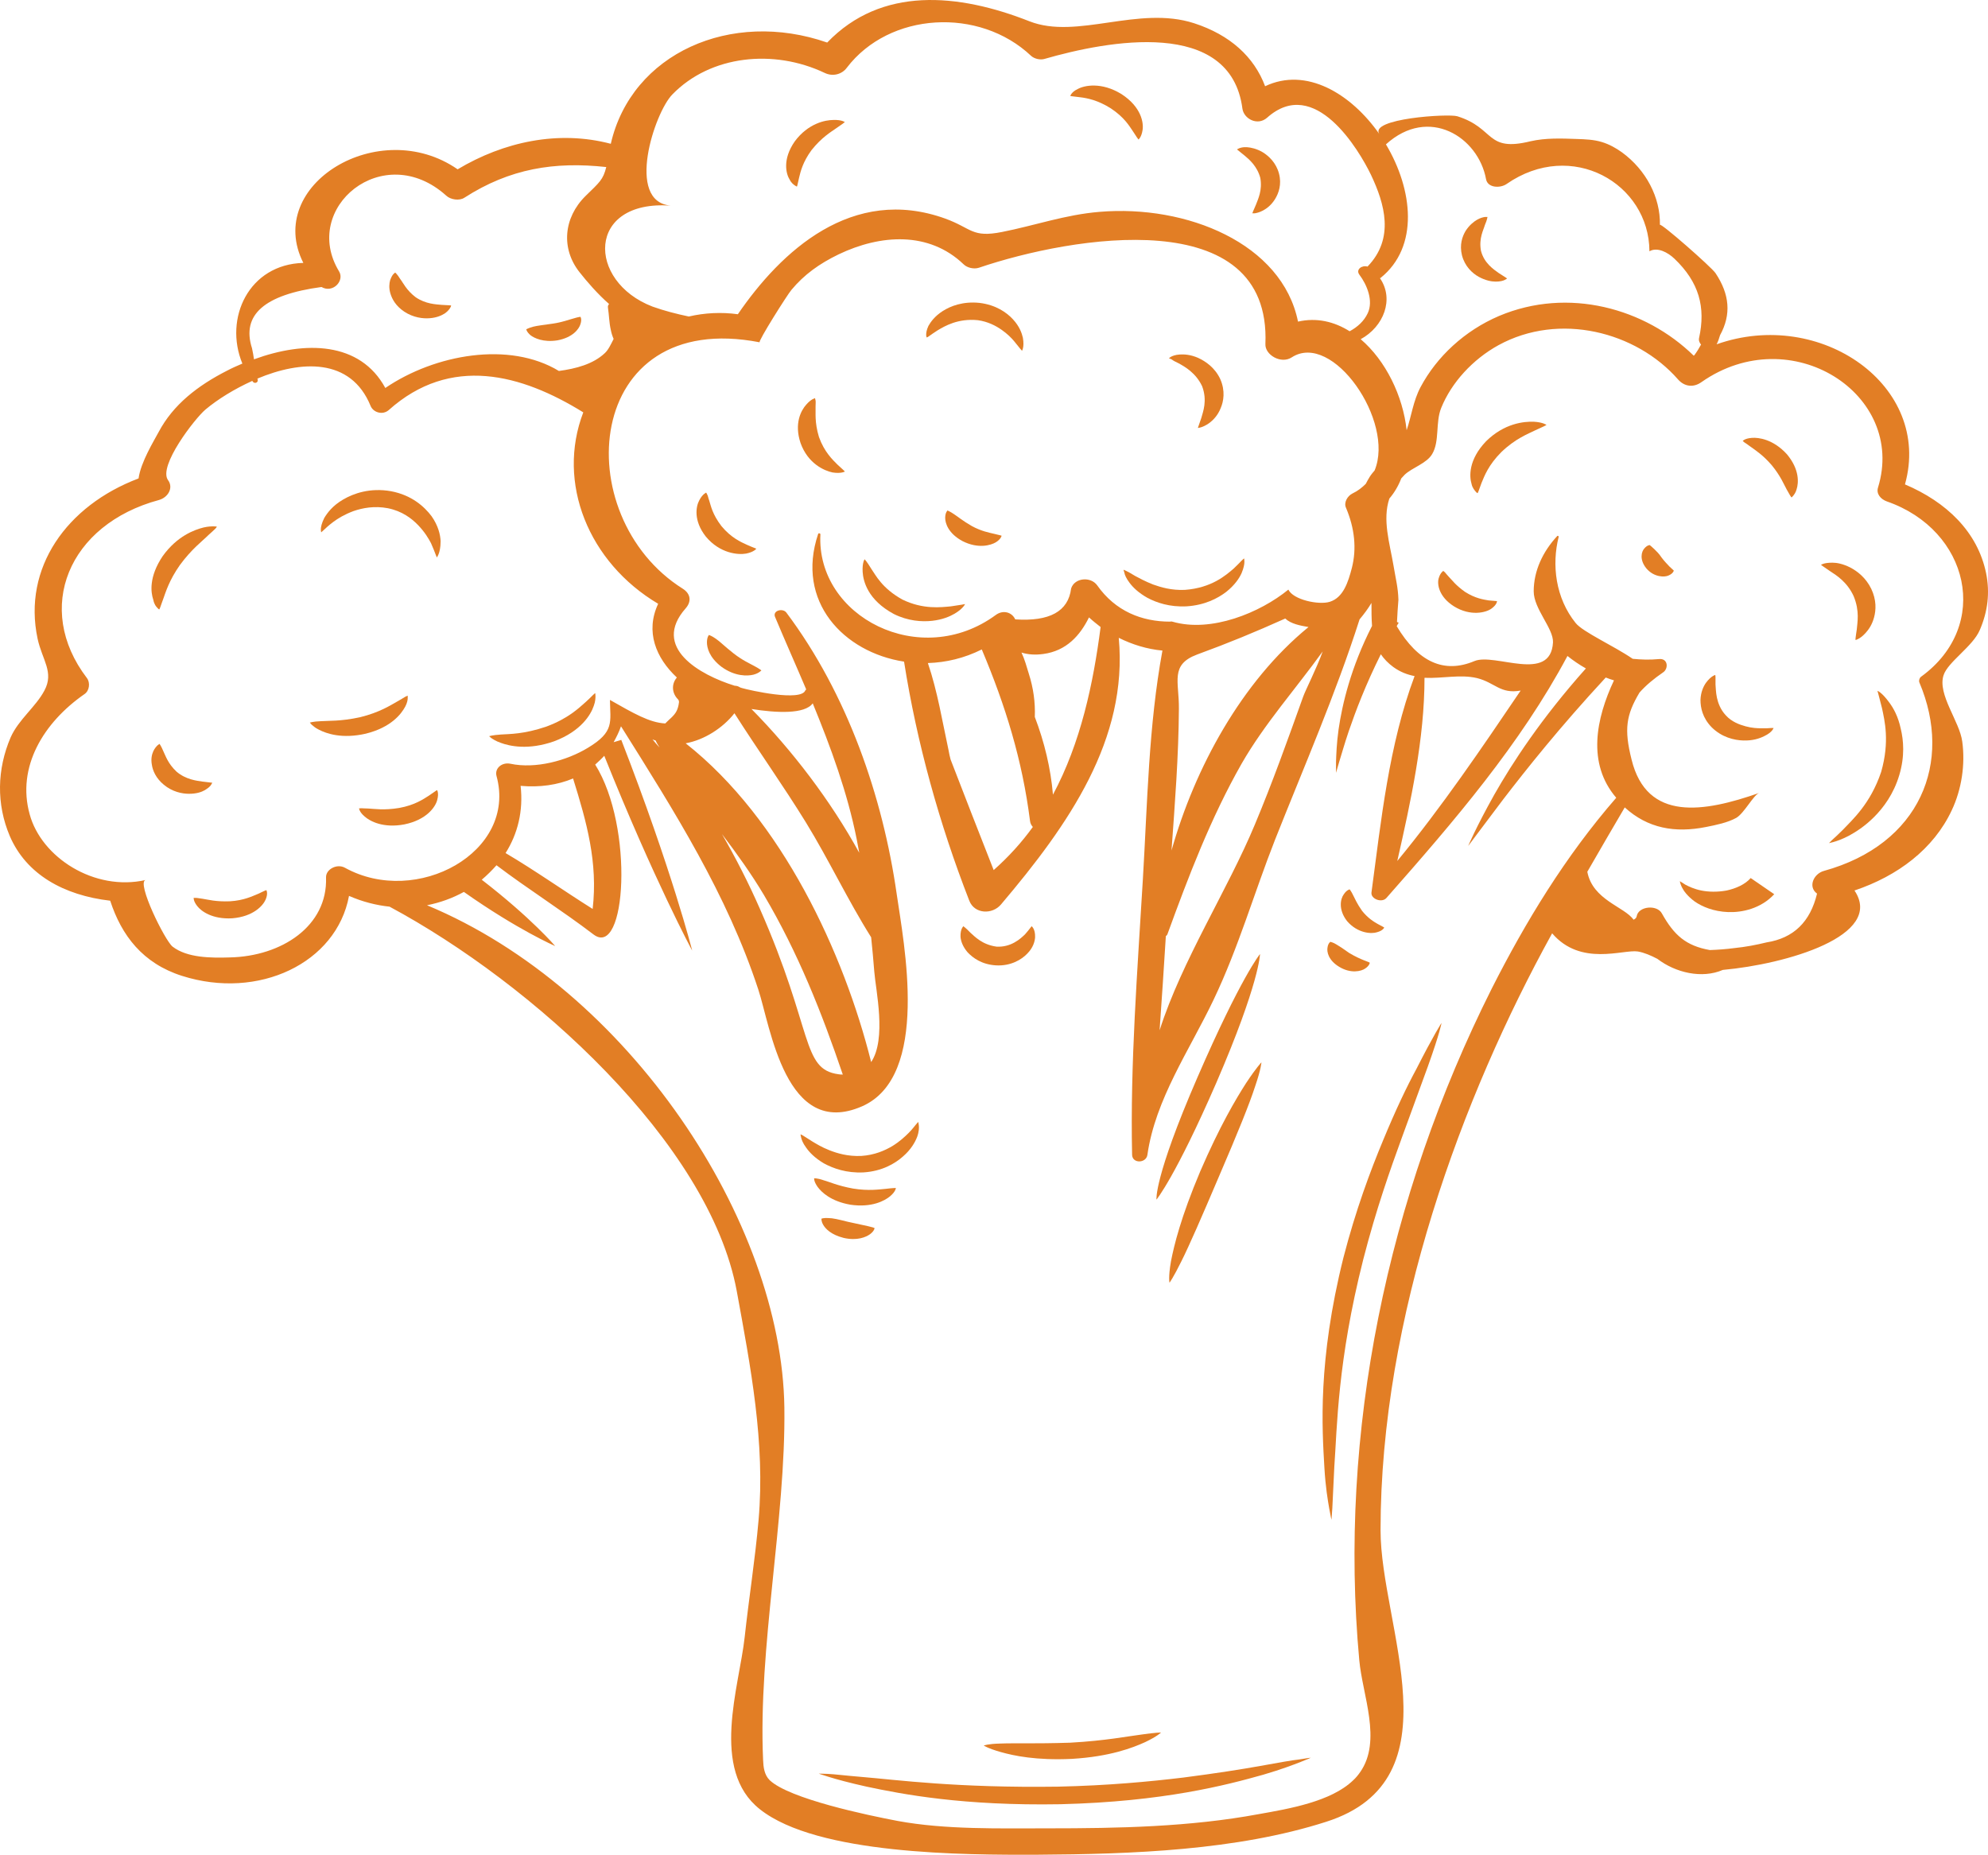 <svg width="150" height="140" viewBox="0 0 150 140" fill="none" xmlns="http://www.w3.org/2000/svg">
<path d="M142.58 53.052C141.98 52.218 141.659 52.132 141.659 52.132C141.659 52.132 141.766 52.496 142.002 53.438C142.194 54.358 142.601 55.941 141.938 58.252C141.124 60.671 139.755 61.869 139.049 62.618C138.706 62.961 138.428 63.217 138.235 63.389C138.064 63.56 138 63.624 138 63.624C138 63.624 138.107 63.603 138.342 63.538C138.578 63.474 138.963 63.346 139.498 63.068C140.012 62.789 140.696 62.361 141.403 61.655C142.109 60.949 142.879 59.922 143.307 58.488C143.735 57.054 143.628 55.856 143.414 54.978C143.222 54.08 142.879 53.459 142.58 53.052Z" fill="#E27E25"/>
<path d="M85.227 43.978C85.484 44.321 85.89 44.727 86.575 45.112C87.26 45.476 88.244 45.819 89.528 45.755C90.898 45.669 91.882 45.155 92.524 44.663C93.166 44.149 93.509 43.636 93.68 43.251C93.851 42.844 93.894 42.566 93.894 42.395C93.894 42.223 93.872 42.138 93.872 42.138C93.872 42.138 93.808 42.181 93.68 42.309C93.551 42.437 93.359 42.651 93.081 42.908C92.503 43.4 91.433 44.363 89.4 44.513C88.394 44.556 87.602 44.321 87.003 44.107C86.404 43.871 85.976 43.636 85.655 43.465C85.034 43.079 84.777 42.994 84.777 42.994C84.777 42.994 84.777 43.058 84.841 43.229C84.863 43.379 84.97 43.636 85.227 43.978Z" fill="#E27E25"/>
<path d="M37.054 55.684C37.183 55.77 37.397 55.92 37.761 56.048C38.445 56.305 39.858 56.626 41.805 55.941C43.86 55.171 44.587 53.908 44.801 53.266C44.93 52.924 44.93 52.667 44.93 52.517C44.93 52.367 44.908 52.303 44.908 52.303C44.908 52.303 44.844 52.346 44.737 52.453C44.609 52.581 44.438 52.752 44.202 52.966C43.688 53.416 42.897 54.208 41.227 54.828C39.537 55.406 38.445 55.385 37.803 55.427C37.14 55.47 36.905 55.556 36.905 55.556C36.905 55.556 36.926 55.577 37.054 55.684Z" fill="#E27E25"/>
<path d="M67.444 46.334C68.514 46.868 69.562 46.933 70.333 46.847C71.103 46.761 71.659 46.526 72.023 46.312C72.387 46.098 72.58 45.906 72.687 45.777C72.794 45.649 72.815 45.584 72.815 45.584C72.815 45.584 72.516 45.649 71.745 45.756C71.017 45.82 69.669 46.013 68.086 45.242C66.545 44.386 66.074 43.402 65.732 42.91C65.411 42.374 65.239 42.203 65.239 42.203C65.239 42.203 65.047 42.439 65.09 43.166C65.132 43.83 65.453 45.264 67.444 46.334Z" fill="#E27E25"/>
<path d="M101.042 72.955C101.919 73.49 102.711 73.297 103.011 73.083C103.332 72.869 103.353 72.655 103.353 72.655C103.353 72.591 102.711 72.463 101.791 71.906C101.342 71.585 101.085 71.414 100.828 71.264C100.593 71.115 100.379 71.072 100.379 71.072C100.379 71.072 100.207 71.179 100.165 71.5C100.1 71.821 100.229 72.463 101.042 72.955Z" fill="#E27E25"/>
<path d="M103.909 70.344C104.38 70.215 104.444 69.98 104.444 70.001C104.444 69.98 104.273 69.894 103.952 69.723C103.652 69.552 103.224 69.295 102.775 68.739C102.368 68.161 102.24 67.819 102.09 67.54C101.962 67.262 101.833 67.112 101.833 67.112C101.855 67.112 101.619 67.134 101.384 67.498C101.149 67.819 100.956 68.632 101.641 69.509C102.433 70.429 103.481 70.493 103.909 70.344Z" fill="#E27E25"/>
<path d="M75.469 131.57C74.527 131.591 74.228 131.72 74.228 131.72C74.228 131.72 74.527 131.934 75.512 132.212C76.496 132.49 78.187 132.854 80.883 132.726C83.751 132.554 85.463 131.891 86.404 131.463C87.346 131.014 87.603 130.735 87.603 130.735C87.603 130.735 87.218 130.735 86.169 130.885C85.12 131.014 83.451 131.356 80.733 131.506C78.037 131.591 76.432 131.527 75.469 131.57Z" fill="#E27E25"/>
<path d="M62.5 91.915C62.179 91.893 61.986 91.957 61.986 91.957C61.986 91.957 61.943 92.129 62.114 92.428C62.286 92.728 62.714 93.177 63.655 93.413C64.682 93.648 65.346 93.349 65.645 93.135C65.966 92.899 65.988 92.685 65.988 92.685C65.988 92.621 65.346 92.493 63.955 92.193C63.27 92.022 62.842 91.915 62.5 91.915Z" fill="#E27E25"/>
<path d="M64.17 90.909C65.775 91.144 66.759 90.609 67.166 90.267C67.594 89.903 67.594 89.646 67.594 89.646C67.594 89.646 67.359 89.646 66.845 89.71C66.331 89.753 65.54 89.881 64.362 89.689C63.185 89.475 62.565 89.175 62.094 89.047C61.666 88.897 61.431 88.918 61.431 88.918C61.431 88.918 61.388 89.132 61.688 89.56C61.987 89.967 62.693 90.652 64.17 90.909Z" fill="#E27E25"/>
<path d="M65.154 88.47C66.545 88.384 67.529 87.806 68.129 87.271C68.749 86.736 69.049 86.18 69.199 85.795C69.349 85.388 69.348 85.088 69.327 84.917C69.306 84.746 69.284 84.66 69.284 84.66C69.284 84.66 69.22 84.725 69.113 84.853C69.006 84.981 68.835 85.217 68.557 85.495C68.278 85.773 67.893 86.137 67.337 86.479C66.759 86.822 65.989 87.164 64.983 87.228C63.977 87.271 63.185 87.036 62.586 86.8C61.987 86.565 61.58 86.308 61.259 86.116C60.981 85.944 60.767 85.795 60.617 85.709C60.489 85.623 60.403 85.602 60.403 85.602C60.403 85.602 60.403 85.666 60.446 85.837C60.489 86.009 60.574 86.265 60.831 86.608C61.067 86.95 61.473 87.378 62.158 87.785C62.864 88.17 63.87 88.534 65.154 88.47Z" fill="#E27E25"/>
<path d="M75.148 72.847C76.282 72.911 77.095 72.397 77.502 71.969C77.951 71.52 78.08 71.049 78.101 70.728C78.122 70.064 77.823 69.893 77.844 69.893C77.823 69.893 77.694 70.107 77.352 70.493C77.01 70.835 76.282 71.498 75.191 71.434C74.099 71.284 73.543 70.664 73.222 70.385C72.901 70.043 72.687 69.893 72.687 69.893C72.708 69.893 72.451 70.064 72.473 70.685C72.494 70.985 72.623 71.413 73.008 71.862C73.414 72.29 74.078 72.782 75.148 72.847Z" fill="#E27E25"/>
<path d="M95.092 133.26C93.658 133.517 91.754 133.817 89.271 134.138C86.767 134.437 83.664 134.737 79.834 134.822C72.172 134.929 67.678 134.309 65.089 134.095C63.784 133.988 62.97 133.881 62.457 133.859C61.943 133.838 61.772 133.838 61.772 133.838C61.772 133.838 62.007 133.924 62.564 134.095C63.12 134.266 64.04 134.523 65.389 134.822C68.106 135.4 72.686 136.278 80.005 136.149C87.816 135.957 92.567 134.694 95.306 133.924C96.697 133.517 97.575 133.175 98.131 132.961C98.687 132.747 98.901 132.64 98.901 132.64C98.901 132.64 98.645 132.661 98.045 132.768C97.468 132.832 96.504 133.003 95.092 133.26Z" fill="#E27E25"/>
<path d="M55.352 49.307C54.668 48.772 54.325 48.408 54.004 48.194C53.705 47.98 53.491 47.916 53.491 47.916C53.491 47.916 53.341 48.066 53.341 48.472C53.341 48.879 53.512 49.607 54.432 50.313C55.459 51.062 56.401 51.019 56.85 50.912C57.086 50.848 57.236 50.762 57.321 50.698C57.407 50.634 57.45 50.591 57.45 50.591C57.45 50.591 57.3 50.463 56.936 50.27C56.594 50.078 56.037 49.842 55.352 49.307Z" fill="#E27E25"/>
<path d="M32.347 60.049C31.94 60.306 31.298 60.755 30.121 60.969C28.944 61.162 28.259 61.033 27.789 61.012C27.553 61.012 27.382 60.99 27.254 60.99C27.125 60.99 27.082 61.012 27.082 61.012C27.104 60.99 27.082 61.247 27.51 61.611C27.917 61.975 28.923 62.51 30.506 62.21C32.197 61.868 32.86 60.883 32.989 60.37C33.139 59.813 32.968 59.599 32.968 59.621C32.946 59.642 32.753 59.771 32.347 60.049Z" fill="#E27E25"/>
<path d="M19.464 67.455C19.036 67.626 18.416 67.948 17.346 68.012C16.276 68.055 15.698 67.883 15.27 67.819C15.056 67.798 14.906 67.755 14.777 67.755C14.671 67.755 14.606 67.755 14.606 67.755C14.628 67.755 14.563 67.969 14.884 68.376C15.184 68.761 16.019 69.381 17.517 69.296C19.122 69.167 19.849 68.333 20.042 67.883C20.256 67.391 20.085 67.177 20.106 67.177C20.085 67.156 19.871 67.263 19.464 67.455Z" fill="#E27E25"/>
<path d="M104.359 86.05C103.396 88.362 102.305 91.272 101.363 94.91C99.416 102.721 99.758 107.793 99.929 110.746C100.015 112.223 100.186 113.207 100.293 113.828C100.4 114.449 100.464 114.684 100.464 114.684C100.464 114.684 100.486 114.427 100.528 113.807C100.55 113.165 100.614 112.18 100.678 110.682C100.892 107.707 100.914 102.721 102.861 95.039C103.845 91.208 104.915 88.212 105.771 85.858C106.627 83.504 107.269 81.749 107.74 80.465C108.66 77.897 108.767 77.191 108.767 77.191C108.767 77.191 108.19 78.068 106.863 80.679C106.157 81.984 105.322 83.718 104.359 86.05Z" fill="#E27E25"/>
<path d="M130.275 67.199C129.569 67.328 128.905 67.306 128.37 67.199C127.835 67.092 127.429 66.9 127.151 66.75C126.894 66.579 126.744 66.493 126.744 66.493C126.765 66.45 126.744 67.199 127.878 68.034C128.435 68.419 129.291 68.783 130.382 68.826C131.431 68.869 132.864 68.569 133.87 67.478L132.094 66.258C131.666 66.75 130.96 67.05 130.275 67.199Z" fill="#E27E25"/>
<path d="M139.862 44.985C140.333 46.119 140.14 46.975 140.098 47.51C140.055 47.767 140.033 47.959 140.012 48.109C139.991 48.238 140.012 48.302 140.012 48.302C140.012 48.302 140.076 48.28 140.205 48.216C140.333 48.152 140.526 48.024 140.761 47.767C140.996 47.51 141.253 47.146 141.403 46.59C141.553 46.033 141.596 45.284 141.189 44.428C140.782 43.594 140.14 43.102 139.605 42.823C139.049 42.545 138.6 42.46 138.257 42.46C137.915 42.46 137.701 42.502 137.572 42.545C137.444 42.588 137.401 42.631 137.401 42.631C137.401 42.631 137.615 42.781 138.086 43.102C138.578 43.423 139.37 43.915 139.862 44.985Z" fill="#E27E25"/>
<path d="M133.827 54.937C133.827 54.937 133.763 54.937 133.613 54.937C133.463 54.958 133.228 54.958 132.907 54.958C132.586 54.958 132.179 54.937 131.709 54.808C131.238 54.68 130.66 54.466 130.232 53.995C129.804 53.545 129.633 53.032 129.547 52.647C129.462 52.24 129.462 51.919 129.44 51.662C129.44 51.427 129.44 51.256 129.44 51.106C129.44 50.977 129.419 50.935 129.419 50.935C129.44 50.935 129.119 50.977 128.713 51.534C128.52 51.812 128.327 52.24 128.306 52.818C128.306 53.396 128.456 54.166 129.141 54.872C129.911 55.643 130.853 55.857 131.537 55.878C132.244 55.9 132.757 55.728 133.1 55.557C133.784 55.236 133.806 54.915 133.827 54.937Z" fill="#E27E25"/>
<path d="M132.179 33.043C131.623 33.086 131.494 33.279 131.494 33.279C131.494 33.279 131.537 33.321 131.623 33.386C131.73 33.45 131.879 33.557 132.051 33.685C132.436 33.963 133.014 34.327 133.677 35.098C134.362 35.932 134.597 36.553 134.811 36.938C134.918 37.131 135.004 37.28 135.068 37.387C135.132 37.494 135.175 37.537 135.175 37.537C135.175 37.537 135.218 37.516 135.303 37.409C135.368 37.323 135.496 37.173 135.56 36.917C135.71 36.446 135.796 35.44 134.833 34.284C133.805 33.15 132.693 33 132.179 33.043Z" fill="#E27E25"/>
<path d="M125.373 42.074C125.159 41.753 124.988 41.603 124.817 41.432C124.646 41.261 124.475 41.132 124.475 41.132C124.475 41.132 124.282 41.132 124.068 41.389C123.854 41.625 123.683 42.224 124.218 42.887C124.796 43.572 125.609 43.572 125.908 43.422C126.251 43.273 126.294 43.059 126.294 43.059C126.294 43.059 126.165 42.93 125.973 42.759C125.823 42.588 125.609 42.395 125.373 42.074Z" fill="#E27E25"/>
<path d="M110.543 44.665C109.815 44.151 109.559 43.766 109.302 43.509C109.173 43.381 109.109 43.274 109.024 43.188C108.959 43.124 108.895 43.081 108.895 43.081C108.917 43.081 108.681 43.188 108.553 43.638C108.424 44.066 108.553 45.029 109.708 45.756C110.95 46.526 112.127 46.227 112.533 45.927C112.983 45.606 112.94 45.349 112.961 45.371C112.961 45.349 112.726 45.349 112.319 45.307C111.934 45.242 111.313 45.157 110.543 44.665Z" fill="#E27E25"/>
<path d="M112.127 33.299C110.779 34.712 110.865 35.974 111.036 36.531C111.1 36.83 111.271 37.002 111.336 37.087C111.421 37.194 111.485 37.215 111.485 37.215C111.507 37.215 111.592 36.98 111.785 36.445C111.999 35.931 112.299 35.097 113.283 34.112C114.353 33.085 115.295 32.743 115.851 32.465C116.429 32.208 116.686 32.08 116.686 32.058C116.686 32.08 116.472 31.866 115.723 31.823C114.995 31.801 113.518 31.93 112.127 33.299Z" fill="#E27E25"/>
<path d="M111.571 20.887C112.084 21.166 112.534 21.251 112.855 21.251C113.197 21.251 113.411 21.187 113.54 21.123C113.668 21.059 113.711 21.016 113.711 21.016C113.711 21.016 113.668 20.973 113.561 20.909C113.454 20.845 113.283 20.738 113.09 20.609C112.705 20.331 111.977 19.86 111.742 18.919C111.571 17.977 111.935 17.357 112.042 16.971C112.213 16.586 112.234 16.372 112.234 16.372C112.234 16.372 112.17 16.372 112.042 16.372C111.913 16.393 111.699 16.436 111.442 16.586C111.186 16.736 110.865 16.993 110.586 17.421C110.33 17.849 110.116 18.469 110.308 19.261C110.522 20.096 111.079 20.609 111.571 20.887Z" fill="#E27E25"/>
<path d="M95.092 13.42C95.263 14.361 94.921 15.025 94.771 15.431C94.685 15.624 94.621 15.795 94.557 15.924C94.514 16.03 94.493 16.095 94.493 16.095C94.493 16.095 94.557 16.095 94.685 16.095C94.814 16.073 95.028 16.03 95.306 15.881C95.584 15.731 95.927 15.474 96.205 15.025C96.483 14.575 96.718 13.912 96.504 13.099C96.29 12.286 95.734 11.772 95.285 11.494C94.814 11.216 94.386 11.13 94.086 11.108C93.787 11.087 93.594 11.151 93.487 11.194C93.38 11.237 93.337 11.28 93.337 11.28C93.337 11.28 93.53 11.43 93.894 11.729C94.257 12.029 94.857 12.542 95.092 13.42Z" fill="#E27E25"/>
<path d="M83.815 8.177C84.842 8.861 85.206 9.503 85.484 9.91C85.741 10.316 85.891 10.53 85.912 10.53C85.891 10.53 86.126 10.381 86.212 9.803C86.297 9.247 86.105 8.069 84.628 7.106C83.109 6.165 81.803 6.443 81.311 6.721C81.033 6.85 80.904 6.999 80.84 7.085C80.776 7.171 80.754 7.235 80.754 7.235C80.754 7.256 81.011 7.278 81.525 7.342C82.038 7.406 82.83 7.556 83.815 8.177Z" fill="#E27E25"/>
<path d="M42.062 25.682C43.218 25.468 43.689 24.826 43.796 24.462C43.924 24.077 43.796 23.906 43.796 23.906C43.796 23.906 43.603 23.927 43.261 24.034C42.918 24.12 42.448 24.313 41.72 24.42C40.992 24.527 40.564 24.569 40.222 24.655C39.901 24.741 39.708 24.848 39.708 24.848C39.708 24.848 39.73 25.04 40.029 25.297C40.308 25.511 40.992 25.853 42.062 25.682Z" fill="#E27E25"/>
<path d="M30.507 23.52C31.192 23.97 31.919 24.055 32.433 24.012C32.968 23.97 33.332 23.798 33.567 23.648C33.803 23.477 33.91 23.328 33.974 23.221C34.038 23.113 34.038 23.049 34.038 23.049C34.038 23.049 33.803 23.028 33.332 23.006C32.882 22.964 32.112 22.942 31.363 22.429C30.657 21.894 30.421 21.337 30.186 21.038C29.993 20.717 29.822 20.567 29.822 20.567C29.822 20.567 29.779 20.588 29.694 20.674C29.608 20.759 29.523 20.909 29.437 21.145C29.373 21.38 29.33 21.723 29.458 22.151C29.587 22.578 29.865 23.092 30.507 23.52Z" fill="#E27E25"/>
<path d="M59.975 13.996C60.082 14.061 60.125 14.082 60.125 14.082C60.147 14.082 60.189 13.868 60.296 13.397C60.403 12.948 60.575 12.22 61.238 11.321C61.987 10.38 62.672 9.973 63.1 9.674C63.549 9.374 63.742 9.224 63.742 9.203C63.742 9.224 63.549 9.032 62.886 9.053C62.265 9.053 60.981 9.31 59.975 10.658C59.012 12.028 59.312 13.14 59.59 13.568C59.719 13.825 59.89 13.932 59.975 13.996Z" fill="#E27E25"/>
<path d="M73.328 39.697C72.622 39.291 72.28 38.991 71.98 38.798C71.702 38.606 71.488 38.52 71.488 38.52C71.509 38.52 71.317 38.648 71.317 39.077C71.317 39.483 71.552 40.254 72.622 40.831C73.799 41.431 74.762 41.152 75.147 40.917C75.554 40.66 75.575 40.403 75.575 40.425C75.575 40.425 75.361 40.361 74.976 40.275C74.612 40.189 74.035 40.082 73.328 39.697Z" fill="#E27E25"/>
<path d="M88.929 27.414C89.4 27.671 90.234 28.142 90.705 29.148C91.112 30.239 90.769 31.074 90.641 31.545C90.555 31.78 90.491 31.973 90.448 32.101C90.406 32.23 90.384 32.294 90.384 32.294C90.384 32.294 90.448 32.294 90.598 32.251C90.748 32.208 90.962 32.123 91.262 31.909C91.54 31.695 91.882 31.352 92.096 30.817C92.332 30.282 92.46 29.49 92.075 28.613C91.668 27.735 90.962 27.265 90.406 27.008C89.828 26.751 89.336 26.73 89.015 26.751C88.672 26.772 88.48 26.858 88.351 26.922C88.244 26.986 88.201 27.029 88.201 27.029C88.201 27.029 88.266 27.072 88.394 27.115C88.501 27.2 88.694 27.307 88.929 27.414Z" fill="#E27E25"/>
<path d="M70.14 25.338C70.268 25.253 70.461 25.103 70.739 24.932C71.274 24.611 72.28 24.012 73.778 24.161C74.548 24.268 75.147 24.589 75.576 24.889C76.004 25.189 76.303 25.488 76.517 25.745C76.71 25.98 76.859 26.173 76.966 26.301C77.073 26.43 77.116 26.473 77.116 26.473C77.095 26.473 77.309 26.237 77.18 25.488C77.095 25.124 76.924 24.632 76.431 24.097C75.961 23.584 75.147 23.006 73.906 22.856C72.665 22.727 71.723 23.091 71.124 23.477C70.525 23.862 70.225 24.29 70.054 24.589C69.904 24.91 69.883 25.124 69.883 25.274C69.883 25.402 69.926 25.467 69.926 25.467C69.926 25.467 70.033 25.424 70.14 25.338Z" fill="#E27E25"/>
<path d="M56.295 41.774C56.937 41.645 57.065 41.389 57.065 41.41C57.065 41.389 56.83 41.325 56.359 41.111C55.888 40.897 55.16 40.575 54.433 39.698C53.748 38.799 53.641 38.179 53.513 37.772C53.427 37.558 53.427 37.43 53.363 37.323C53.32 37.216 53.277 37.173 53.277 37.173C53.298 37.173 53.02 37.258 52.764 37.751C52.507 38.221 52.314 39.291 53.256 40.49C54.326 41.774 55.695 41.881 56.295 41.774Z" fill="#E27E25"/>
<path d="M63.741 35.589C63.762 35.567 63.569 35.418 63.184 35.054C62.821 34.69 62.2 34.112 61.793 32.978C61.451 31.844 61.558 31.159 61.536 30.709C61.536 30.474 61.558 30.324 61.536 30.217C61.515 30.11 61.494 30.046 61.494 30.046C61.515 30.046 61.215 30.089 60.83 30.538C60.445 30.966 59.91 31.951 60.402 33.427C60.959 34.99 62.2 35.525 62.821 35.653C63.505 35.76 63.762 35.567 63.741 35.589Z" fill="#E27E25"/>
<path d="M30.571 53.331C30.721 53.052 30.763 52.817 30.763 52.689C30.763 52.56 30.763 52.496 30.763 52.496C30.763 52.496 30.699 52.517 30.571 52.582C30.442 52.667 30.25 52.774 29.993 52.924C29.458 53.224 28.645 53.759 27.168 54.122C25.692 54.443 24.771 54.379 24.194 54.422C23.616 54.443 23.38 54.529 23.38 54.529C23.38 54.529 23.423 54.572 23.509 54.679C23.616 54.764 23.787 54.936 24.065 55.064C24.643 55.364 25.82 55.77 27.596 55.364C29.501 54.893 30.271 53.887 30.571 53.331Z" fill="#E27E25"/>
<path d="M29.5 37.067C27.917 36.788 26.676 37.238 25.905 37.687C25.092 38.158 24.707 38.693 24.471 39.078C24.065 39.891 24.257 40.17 24.236 40.17C24.236 40.17 24.3 40.105 24.45 39.977C24.578 39.849 24.814 39.635 25.156 39.378C25.499 39.121 25.991 38.821 26.676 38.565C27.36 38.329 28.259 38.158 29.265 38.351C30.335 38.565 31.063 39.121 31.555 39.635C32.047 40.148 32.325 40.619 32.518 40.983C32.689 41.368 32.796 41.646 32.86 41.818C32.924 41.989 32.967 42.074 32.967 42.074C32.924 42.074 33.245 41.818 33.245 40.833C33.224 40.362 33.074 39.677 32.561 38.95C32.026 38.244 31.084 37.366 29.5 37.067Z" fill="#E27E25"/>
<path d="M11.867 45.862C11.953 45.969 12.017 45.99 12.017 45.99C12.017 45.99 12.06 45.926 12.102 45.797C12.145 45.648 12.231 45.455 12.316 45.198C12.509 44.663 12.766 43.786 13.579 42.63C14.478 41.41 15.27 40.833 15.719 40.383C15.954 40.169 16.126 40.019 16.233 39.912C16.34 39.805 16.361 39.741 16.361 39.741C16.361 39.741 16.297 39.72 16.126 39.72C15.976 39.72 15.719 39.72 15.355 39.805C14.67 39.977 13.365 40.447 12.274 41.967C11.225 43.529 11.375 44.706 11.567 45.262C11.632 45.605 11.781 45.776 11.867 45.862Z" fill="#E27E25"/>
<path d="M15.933 59.215C15.997 59.108 16.018 59.066 16.018 59.066C16.018 59.066 15.783 59.044 15.291 58.98C14.841 58.916 14.028 58.83 13.322 58.231C12.659 57.61 12.487 57.011 12.316 56.669C12.166 56.305 12.038 56.134 12.038 56.134C12.038 56.134 11.995 56.155 11.888 56.241C11.803 56.326 11.674 56.455 11.567 56.69C11.46 56.925 11.375 57.268 11.46 57.717C11.524 58.145 11.76 58.723 12.359 59.215C13.001 59.75 13.729 59.9 14.264 59.9C14.82 59.9 15.205 59.772 15.462 59.622C15.74 59.451 15.869 59.322 15.933 59.215Z" fill="#E27E25"/>
<path d="M90.555 88.406C89.1 91.852 88.587 93.97 88.351 95.19C88.137 96.431 88.244 96.795 88.244 96.795C88.244 96.795 88.544 96.388 89.143 95.169C89.742 93.97 90.62 91.959 91.968 88.791C93.423 85.41 94.279 83.291 94.707 81.965C95.156 80.659 95.178 80.167 95.178 80.167C95.178 80.167 94.814 80.531 94.022 81.729C93.252 82.928 92.032 84.982 90.555 88.406Z" fill="#E27E25"/>
<path d="M91.775 81.707C95.049 74.132 95.071 71.992 95.071 71.992C95.071 71.992 93.637 73.725 90.341 81.322C87.046 88.919 87.26 90.524 87.26 90.524C87.26 90.524 88.694 88.791 91.775 81.707Z" fill="#E27E25"/>
<path d="M149.385 47.531C149.984 46.14 150.155 44.728 149.856 43.251C149.214 40.127 146.86 37.88 143.735 36.553C145.811 29.127 137.379 23.199 129.525 25.981C129.632 25.767 129.718 25.532 129.782 25.296C130.638 23.734 130.51 22.215 129.44 20.61C129.119 20.139 125.267 16.758 125.245 16.972C125.288 14.896 124.197 12.82 122.378 11.493C121.928 11.172 121.436 10.894 120.88 10.723C120.259 10.53 119.617 10.509 118.954 10.487C117.798 10.445 116.621 10.402 115.487 10.659C112.084 11.493 112.833 9.674 109.966 8.775C109.302 8.561 103.267 8.947 104.081 10.124C101.941 7.063 98.559 5.03 95.456 6.507C94.622 4.281 92.803 2.633 90.106 1.756C85.89 0.386 81.268 3.019 77.673 1.606C72.301 -0.512 66.502 -1.047 62.414 3.211C55.16 0.686 47.648 4.025 46.086 10.851C42.127 9.803 37.997 10.701 34.53 12.777C28.602 8.668 19.914 13.954 22.888 19.839C18.779 19.946 16.875 24.012 18.287 27.436C17.881 27.608 17.495 27.779 17.132 27.971C14.906 29.105 13.066 30.539 11.974 32.594C11.61 33.279 10.626 34.862 10.455 36.103C5.019 38.158 1.702 42.866 2.836 48.194C3.179 49.8 4.099 50.72 3.35 52.111C2.708 53.331 1.402 54.294 0.803 55.642C-0.224 58.039 -0.288 60.671 0.739 63.089C1.98 65.978 4.805 67.562 8.315 67.968C9.171 70.6 10.776 72.698 13.729 73.639C19.507 75.48 25.392 72.676 26.334 67.605C27.361 68.054 28.388 68.311 29.394 68.418C40.158 74.196 53.512 86.244 55.588 97.415C56.636 103.15 57.749 108.885 57.236 114.706C56.979 117.66 56.508 120.591 56.187 123.545C55.78 127.268 53.555 133.56 57.343 136.534C61.665 139.959 72.772 139.98 78.272 139.959C85.398 139.916 93.316 139.638 100.057 137.476C110.073 134.287 104.166 122.689 104.166 115.477C104.166 99.362 110.308 82.756 117.113 70.429C119.275 72.954 122.463 71.628 123.576 71.799C124.068 71.885 124.561 72.099 125.053 72.355C126.422 73.404 128.413 73.875 129.996 73.19C134.747 72.762 142.216 70.622 139.926 67.198C143.179 66.106 145.897 64.073 147.266 61.142C148.015 59.558 148.293 57.675 148.058 55.963C147.865 54.443 146.175 52.41 146.646 50.955C146.967 49.949 148.871 48.772 149.385 47.531ZM112.127 13.526C112.255 14.19 113.197 14.211 113.668 13.89C118.59 10.466 124.432 13.847 124.454 18.962C125.053 18.619 125.845 19.047 126.337 19.518C128.199 21.294 128.712 23.178 128.199 25.51C128.156 25.703 128.241 25.874 128.348 26.003C128.199 26.281 128.027 26.559 127.835 26.816C127.813 26.816 127.813 26.837 127.792 26.837C124.133 23.263 118.333 21.637 113.111 23.841C110.501 24.954 108.403 26.923 107.184 29.212C106.627 30.261 106.499 31.395 106.135 32.465C105.857 29.876 104.551 27.201 102.668 25.596C104.402 24.654 105.215 22.578 104.123 20.995C104.145 20.974 104.145 20.974 104.166 20.974C107.098 18.619 106.606 14.297 104.573 10.894C107.804 7.962 111.549 10.338 112.127 13.526ZM50.602 15.516C47.178 15.217 49.382 8.497 50.73 7.128C53.619 4.153 58.391 3.682 62.222 5.501C62.842 5.801 63.527 5.608 63.891 5.116C67.101 0.9 73.885 0.515 77.801 4.217C78.037 4.431 78.465 4.538 78.786 4.453C83.601 3.062 92.846 1.328 93.744 8.198C93.851 8.968 94.879 9.524 95.606 8.882C99.201 5.672 102.54 11.322 103.439 13.184C104.487 15.388 105.236 17.999 103.182 20.117C102.775 19.989 102.283 20.331 102.561 20.717C103.16 21.509 103.631 22.707 103.203 23.627C102.925 24.226 102.433 24.676 101.834 24.997C100.678 24.269 99.351 23.948 97.939 24.269C96.74 18.363 89.528 15.431 82.959 15.987C80.369 16.201 78.101 17.014 75.597 17.507C73.329 17.956 73.329 17.228 71.338 16.501C64.298 13.954 58.926 18.962 55.673 23.713C54.432 23.541 53.169 23.606 51.971 23.884C51.051 23.691 50.131 23.456 49.232 23.135C44.267 21.23 44.246 15.067 50.602 15.516ZM24.258 21.658C25.114 22.151 26.013 21.188 25.585 20.481C22.674 15.688 28.923 10.487 33.674 14.767C33.995 15.067 34.658 15.174 35.044 14.917C38.468 12.713 41.849 12.178 45.744 12.606C45.508 13.569 45.23 13.762 44.181 14.789C42.512 16.437 42.32 18.769 43.732 20.546C44.288 21.252 45.08 22.172 45.958 22.942C45.894 23.006 45.851 23.092 45.872 23.221C45.958 23.777 45.958 24.333 46.086 24.89C46.129 25.104 46.193 25.339 46.3 25.575C46.086 26.003 45.894 26.409 45.637 26.645C44.759 27.479 43.454 27.822 42.17 27.993C38.425 25.724 32.818 26.73 29.073 29.277C27.168 25.767 23.017 25.703 19.165 27.115C19.122 26.837 19.079 26.559 19.015 26.281C18.202 23.756 19.956 22.236 24.258 21.658ZM26.034 65.486C25.435 65.144 24.579 65.593 24.6 66.213C24.729 69.894 21.24 72.163 17.346 72.248C15.933 72.291 14.136 72.291 13.023 71.435C12.445 70.986 10.262 66.556 10.99 66.406C7.116 67.284 3.114 64.694 2.237 61.441C1.253 57.889 3.264 54.529 6.389 52.367C6.753 52.111 6.817 51.511 6.56 51.169C2.537 45.905 5.169 39.57 11.996 37.73C12.68 37.537 13.108 36.81 12.68 36.232C11.91 35.183 14.713 31.567 15.505 30.903C16.425 30.133 17.667 29.362 19.036 28.742C19.058 28.763 19.058 28.785 19.079 28.806C19.207 28.977 19.486 28.87 19.443 28.677C19.443 28.635 19.443 28.613 19.421 28.57C22.674 27.201 26.462 26.965 27.96 30.625C28.153 31.117 28.859 31.352 29.33 30.946C33.995 26.773 39.345 28.228 44.01 31.117C41.977 36.424 44.395 42.438 49.66 45.562C48.675 47.66 49.489 49.65 51.072 51.126C50.644 51.618 50.687 52.325 51.179 52.795C51.158 52.774 51.179 52.838 51.222 52.86C51.222 52.924 51.243 53.031 51.222 53.052C51.201 53.245 51.136 53.48 51.051 53.651C50.858 54.037 50.495 54.272 50.195 54.593C48.996 54.529 47.798 53.823 46.022 52.817C46.043 54.486 46.386 55.214 44.353 56.434C42.769 57.397 40.415 58.039 38.51 57.632C37.868 57.504 37.312 57.974 37.462 58.552C39.045 64.309 31.427 68.46 26.034 65.486ZM49.767 56.412C49.574 56.198 49.403 56.006 49.232 55.792C49.318 55.834 49.382 55.856 49.467 55.877C49.553 56.07 49.66 56.241 49.767 56.412ZM39.281 59.301C40.715 59.43 42.063 59.237 43.24 58.745C44.267 62.04 45.123 65.079 44.717 68.589C42.534 67.219 40.394 65.7 38.147 64.373C39.067 62.918 39.495 61.184 39.281 59.301ZM112.555 74.602C104.658 90.332 100.978 108.115 102.561 125.278C102.797 127.91 104.295 131.356 102.625 133.731C102.476 133.945 102.304 134.159 102.09 134.352C100.421 135.957 97.254 136.492 94.964 136.898C89.785 137.861 84.371 137.968 79.085 137.968C75.404 137.968 71.338 138.075 67.743 137.412C65.475 136.984 59.547 135.743 58.07 134.33C57.664 133.924 57.599 133.346 57.578 132.811C57.193 124.336 59.29 114.664 59.183 106.21C58.99 92.193 47.477 74.666 32.219 68.311C33.203 68.118 34.145 67.776 35.001 67.305C39.067 70.172 41.892 71.392 41.892 71.392C41.892 71.392 40.094 69.274 36.349 66.385C36.756 66.042 37.119 65.678 37.462 65.293C39.837 67.091 42.427 68.717 44.781 70.515C47.242 72.377 47.862 62.404 44.909 57.696C45.145 57.482 45.38 57.268 45.594 57.033C49.36 66.427 52.228 71.735 52.228 71.735C52.228 71.735 50.709 65.7 46.878 55.834L46.3 56.006C46.514 55.62 46.707 55.235 46.856 54.807C50.901 61.249 54.86 67.498 57.214 74.666C58.134 77.449 59.269 86.009 65.047 83.483C70.204 81.215 68.192 71.178 67.657 67.455C66.609 60.136 63.955 52.389 59.333 46.226C59.055 45.862 58.284 46.076 58.477 46.547C59.247 48.387 60.06 50.206 60.831 52.025C60.809 52.047 60.788 52.068 60.767 52.089C60.467 52.967 56.551 52.089 55.973 51.918C55.93 51.897 55.887 51.897 55.845 51.875C55.716 51.79 55.588 51.747 55.438 51.747C52.806 50.934 49.125 48.858 51.736 45.905C52.185 45.391 52.121 44.813 51.522 44.428C42.769 38.928 44.01 23.242 57.321 25.831C57.15 25.81 59.418 22.215 59.718 21.872C60.681 20.717 61.815 19.903 63.27 19.197C66.438 17.678 70.097 17.442 72.708 19.946C72.965 20.203 73.478 20.331 73.864 20.203C80.861 17.828 95.927 15.26 95.478 25.96C95.435 26.773 96.655 27.5 97.468 26.965C100.55 24.975 105.258 31.802 103.717 35.504C103.588 35.654 103.46 35.804 103.353 35.975C103.246 36.146 103.139 36.339 103.053 36.51C102.775 36.788 102.454 37.045 102.048 37.238C101.662 37.43 101.384 37.922 101.555 38.308C102.219 39.87 102.369 41.411 102.005 42.844C101.727 43.914 101.363 45.092 100.336 45.413C99.501 45.669 97.575 45.263 97.211 44.492C95.093 46.226 91.39 47.767 88.458 46.91C88.394 46.889 88.351 46.889 88.287 46.91C86.147 46.91 84.157 46.119 82.787 44.171C82.295 43.486 81.075 43.593 80.819 44.407C80.605 46.14 79.192 46.91 76.603 46.739C76.346 46.183 75.683 46.012 75.147 46.397C69.455 50.591 61.58 46.547 61.901 40.319C61.901 40.234 61.751 40.212 61.73 40.298C60.018 45.391 63.656 49.222 68.214 49.928C69.177 56.048 70.868 62.147 73.136 67.968C73.521 68.974 74.869 69.038 75.533 68.246C80.647 62.212 85.12 55.792 84.414 48.13C85.441 48.644 86.554 48.986 87.709 49.093C86.661 54.764 86.575 60.628 86.233 66.342C85.826 73.211 85.27 80.273 85.42 87.143C85.441 87.828 86.49 87.785 86.575 87.143C87.174 82.948 89.743 79.268 91.561 75.458C93.445 71.521 94.622 67.391 96.205 63.367C98.367 57.91 100.785 52.367 102.583 46.739C102.925 46.333 103.225 45.926 103.481 45.498C103.481 46.097 103.481 46.675 103.524 47.231C101.919 50.377 101.277 53.138 100.999 55.043C100.849 56.113 100.828 56.926 100.806 57.482C100.806 58.039 100.806 58.317 100.806 58.317C100.806 58.317 100.892 58.039 101.042 57.504C101.213 56.969 101.427 56.177 101.769 55.171C102.283 53.673 103.032 51.683 104.188 49.371C104.423 49.714 104.723 50.035 105.129 50.334C105.664 50.72 106.199 50.912 106.734 51.019C104.787 56.22 104.209 61.933 103.481 67.348C103.417 67.84 104.273 68.161 104.616 67.754C109.73 61.955 114.716 56.155 118.269 49.5C118.697 49.842 119.168 50.163 119.66 50.441C116.279 54.229 114.096 57.589 112.748 59.965C111.357 62.447 110.779 63.838 110.779 63.838C110.779 63.838 111.72 62.575 113.432 60.307C115.144 58.081 117.67 54.893 121.158 51.126C121.372 51.212 121.565 51.276 121.779 51.34C120.43 54.208 119.724 57.611 121.95 60.2C118.098 64.63 115.102 69.573 112.555 74.602ZM60.809 62.062C62.543 64.887 63.955 67.904 65.731 70.729C65.817 71.585 65.903 72.462 65.967 73.318C66.074 74.709 66.909 78.39 65.731 80.145C63.677 71.927 59.012 61.826 51.736 56.091C53.148 55.834 54.539 54.936 55.416 53.823C57.171 56.583 59.097 59.28 60.809 62.062ZM56.701 53.502C58.584 53.801 60.724 53.908 61.323 53.074C62.693 56.412 63.934 59.793 64.64 63.324C64.704 63.667 64.768 64.009 64.833 64.352C62.671 60.414 59.782 56.626 56.701 53.502ZM63.591 81.087C63.484 81.087 63.399 81.087 63.27 81.065C60.446 80.68 61.409 77.812 57.321 68.546C56.487 66.641 55.524 64.758 54.475 62.939C55.609 64.437 56.701 65.957 57.642 67.54C60.21 71.885 62.008 76.421 63.591 81.087ZM90.32 49.393C92.717 48.516 94.686 47.702 96.976 46.675C97.404 47.082 98.11 47.21 98.731 47.317C93.68 51.447 90.149 57.953 88.394 64.18C88.651 60.607 88.929 57.054 88.951 53.48C88.972 51.426 88.266 50.163 90.32 49.393ZM93.68 57.632C95.413 54.615 97.767 51.982 99.801 49.157C99.351 50.42 98.495 52.089 98.324 52.581C97.168 55.813 96.013 59.044 94.686 62.212C92.632 67.155 89.186 72.462 87.495 77.748C87.667 75.373 87.816 72.997 87.966 70.643C88.009 70.6 88.073 70.558 88.095 70.472C89.678 66.128 91.347 61.741 93.68 57.632ZM77.63 50.848C77.459 50.292 77.309 49.735 77.073 49.243C77.566 49.393 78.101 49.436 78.721 49.35C80.476 49.115 81.503 47.938 82.167 46.59C82.445 46.846 82.745 47.082 83.044 47.317C82.488 51.597 81.546 56.048 79.449 59.965C79.278 57.974 78.807 56.006 78.079 54.101C78.122 53.01 77.972 51.918 77.63 50.848ZM77.93 62.404C77.095 63.56 76.111 64.651 74.976 65.657C73.885 62.875 72.793 60.093 71.724 57.311C71.659 57.076 71.617 56.862 71.574 56.626C71.103 54.443 70.739 52.175 70.011 50.035C71.381 49.992 72.751 49.671 74.078 49.008C75.875 53.266 77.138 57.375 77.716 61.933C77.737 62.147 77.823 62.276 77.93 62.404ZM107.483 51.148C108.831 51.212 110.18 50.87 111.442 51.169C112.812 51.511 113.197 52.389 114.738 52.111C111.785 56.476 108.81 60.863 105.429 64.972C106.456 60.435 107.483 55.749 107.483 51.148ZM144.955 51.062C144.827 51.148 144.762 51.383 144.827 51.511C147.373 57.525 144.891 63.71 137.615 65.721C136.844 65.935 136.395 66.92 137.101 67.433C136.587 69.573 135.325 70.793 133.292 71.114C132.5 71.307 131.708 71.457 130.874 71.542C130.232 71.628 129.611 71.671 129.012 71.692C127.214 71.371 126.315 70.579 125.395 68.931C125.031 68.246 123.619 68.375 123.491 69.145C123.469 69.274 123.384 69.338 123.255 69.402C122.57 68.418 120.174 67.925 119.767 65.785C120.709 64.159 121.629 62.554 122.592 60.928C124.325 62.511 126.38 62.875 128.734 62.404C129.483 62.254 130.339 62.083 131.002 61.719C131.601 61.377 132.307 59.986 132.735 59.836C128.584 61.291 124.261 62.04 123.105 57.311C122.528 55.021 122.699 53.951 123.705 52.261C124.197 51.704 124.796 51.212 125.481 50.741C125.909 50.463 125.866 49.65 125.16 49.735C124.475 49.8 123.833 49.778 123.191 49.714C121.757 48.73 119.446 47.702 118.89 47.017C117.37 45.134 117.071 42.63 117.606 40.512C117.627 40.469 117.541 40.405 117.499 40.448C116.407 41.625 115.722 43.08 115.722 44.621C115.722 45.947 117.22 47.424 117.178 48.473C117.006 51.576 112.79 49.243 111.25 49.885C108.96 50.848 107.012 49.971 105.386 47.253C105.429 47.167 105.472 47.082 105.536 46.996L105.407 46.932C105.429 46.376 105.472 45.819 105.514 45.263C105.493 44.343 105.3 43.636 105.151 42.716C104.851 40.961 104.295 39.228 104.83 37.623C105.215 37.173 105.514 36.66 105.728 36.103C105.814 36.018 105.9 35.911 105.985 35.825C106.542 35.29 107.654 34.969 108.061 34.263C108.639 33.3 108.296 31.866 108.746 30.775C109.516 28.87 111.121 27.115 113.069 26.045C117.648 23.541 123.448 25.018 126.615 28.635C127.086 29.17 127.771 29.277 128.391 28.827C135.132 24.119 143.864 29.747 141.702 36.788C141.552 37.259 141.895 37.666 142.366 37.837C148.593 39.998 150.262 47.21 144.955 51.062Z" fill="#E27E25"/>
</svg>
